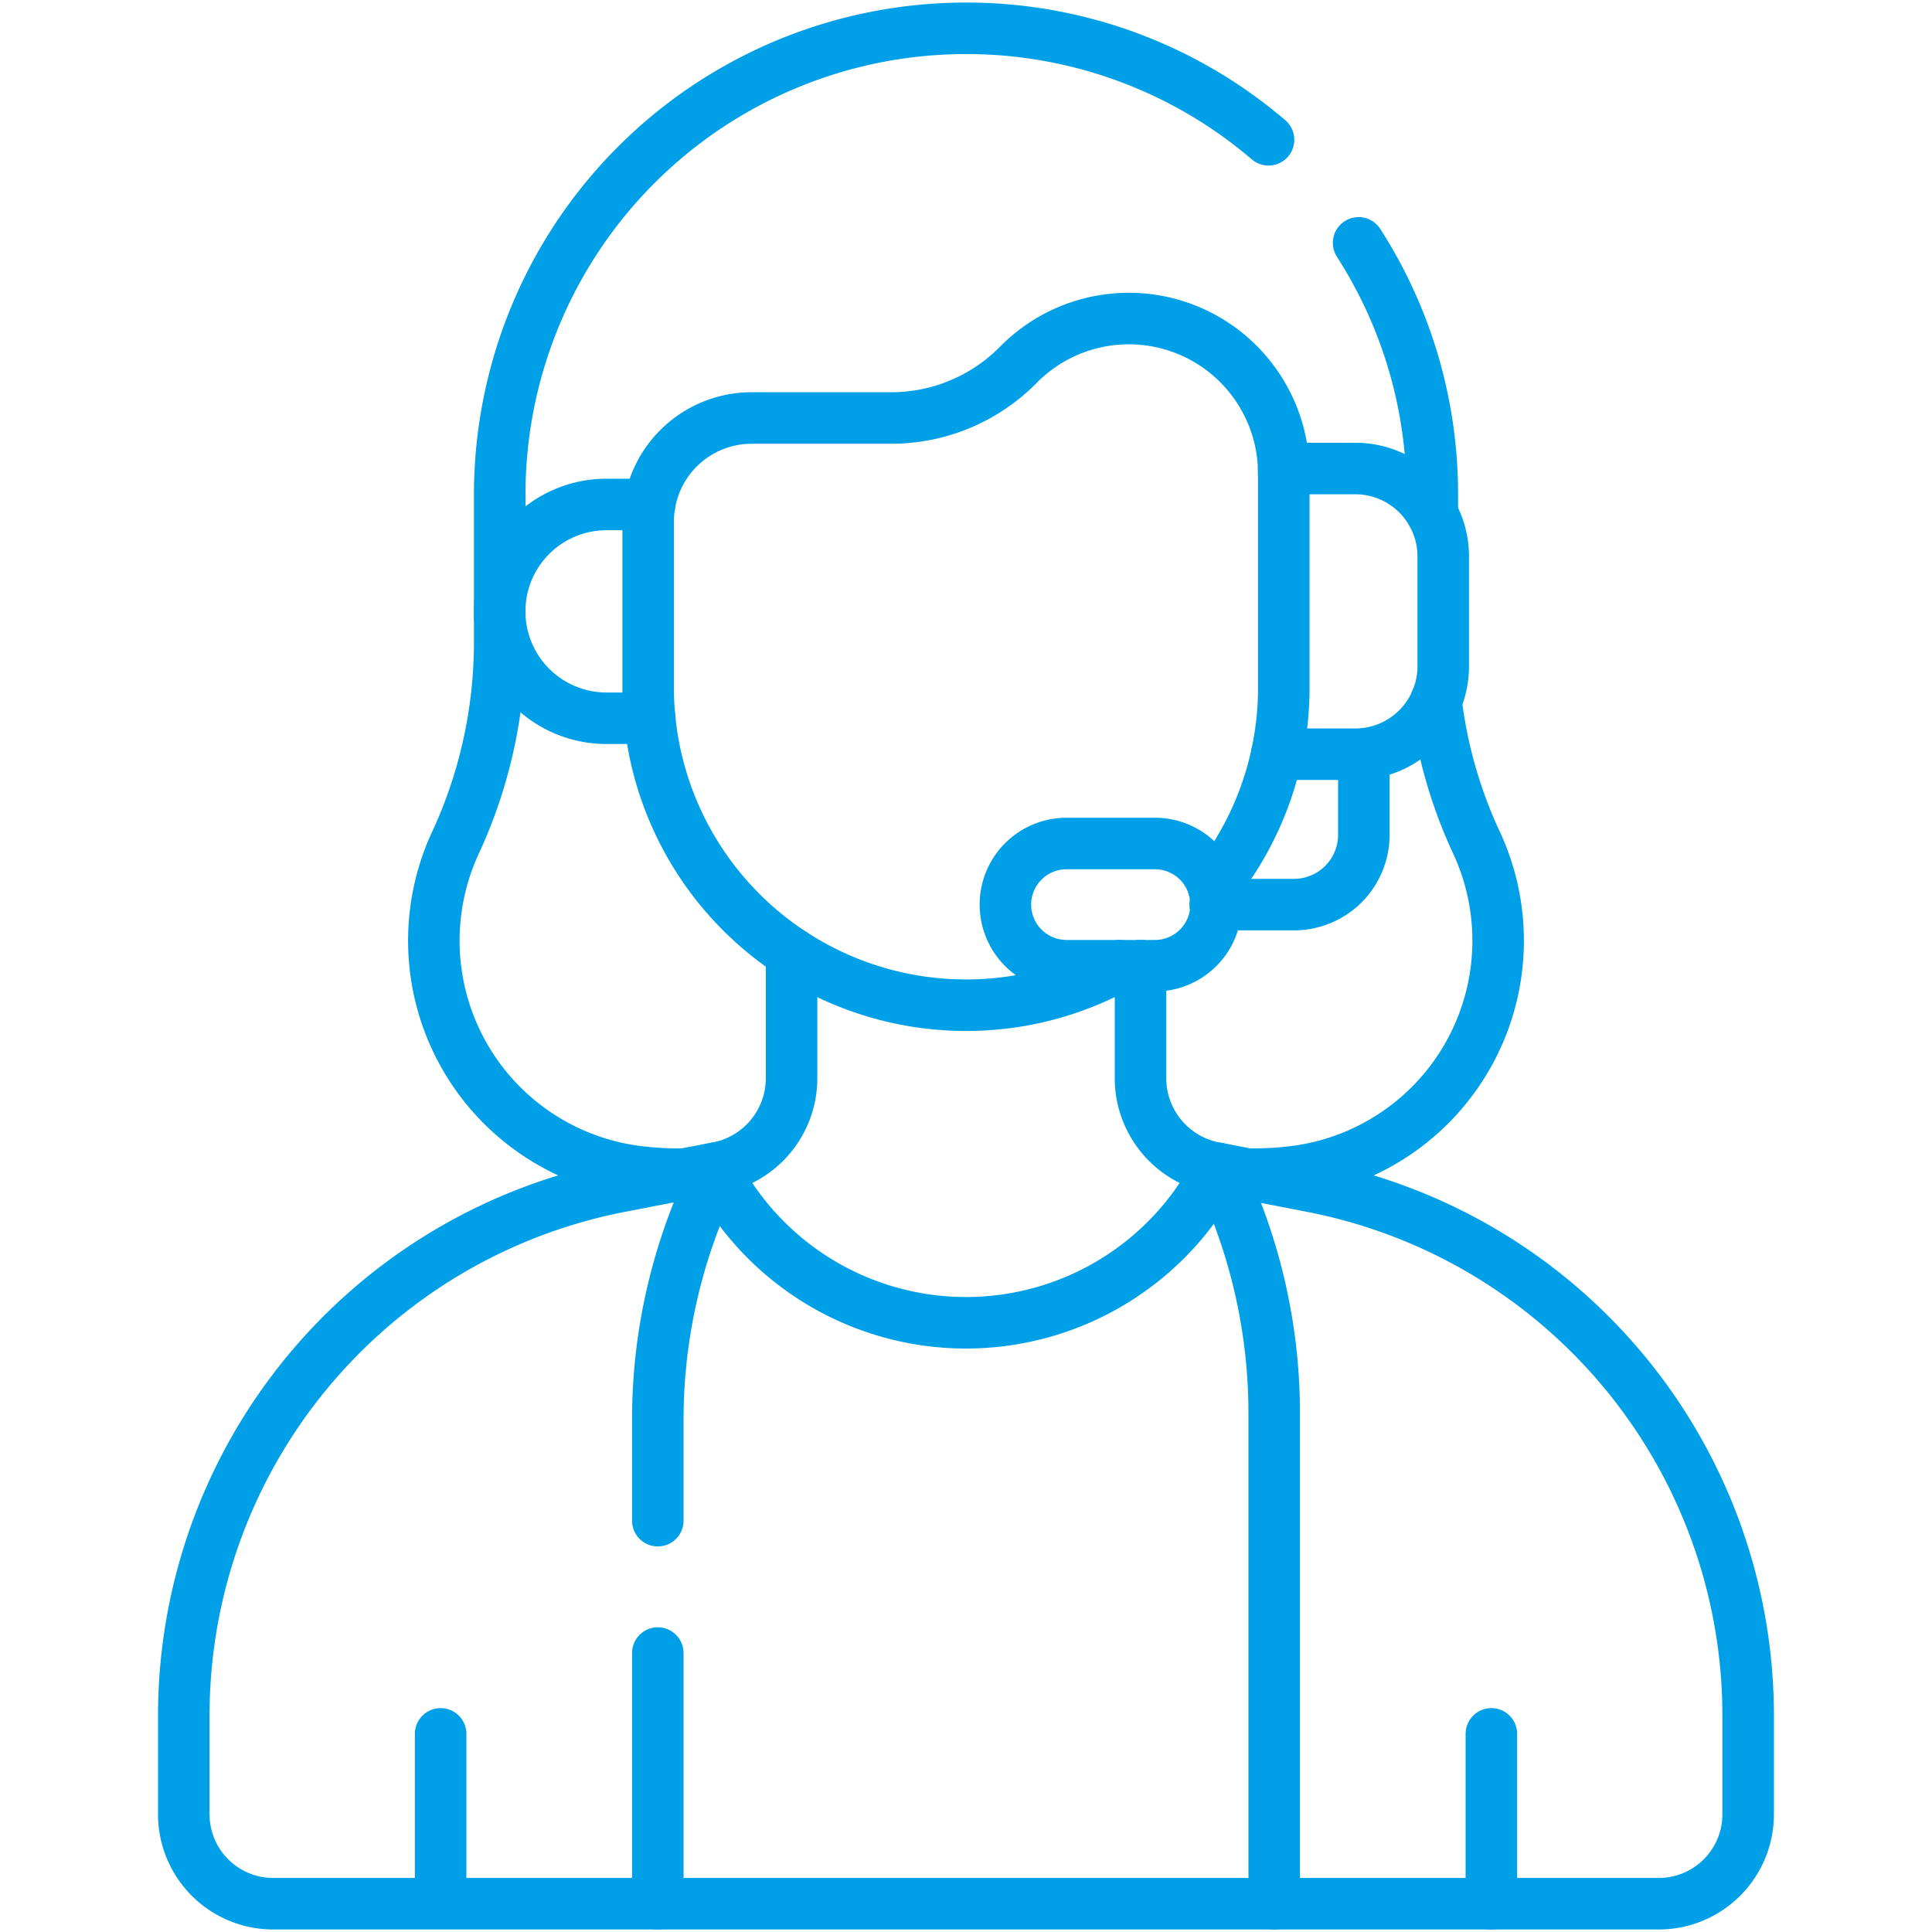 <svg xmlns="http://www.w3.org/2000/svg" xmlns:xlink="http://www.w3.org/1999/xlink" width="75" height="75" viewBox="0 0 75 75">
  <defs>
    <clipPath id="clip-path">
      <path id="path5487" d="M0-682.665H75v75H0Z" transform="translate(0 682.665)"/>
    </clipPath>
  </defs>
  <g id="g5481" transform="translate(0 682.665)">
    <g id="g5483" transform="translate(0 -682.665)">
      <g id="g5485" clip-path="url(#clip-path)">
        <g id="g5491" transform="translate(17.105 67.308)">
          <path id="path5493" d="M0,0V6.557" fill="none" stroke="#00a0e8" stroke-linecap="round" stroke-linejoin="round" stroke-miterlimit="10" stroke-width="2"/>
        </g>
        <g id="g5495" transform="translate(57.895 67.308)">
          <path id="path5497" d="M0,0V6.594" fill="none" stroke="#00a0e8" stroke-linecap="round" stroke-linejoin="round" stroke-miterlimit="10" stroke-width="2"/>
        </g>
        <g id="g5499" transform="translate(47.171 29.278)">
          <path id="path5501" d="M-46.787,0V3.125A2.714,2.714,0,0,1-49.5,5.839h-3.06" transform="translate(52.561)" fill="none" stroke="#00a0e8" stroke-linecap="round" stroke-linejoin="round" stroke-miterlimit="10" stroke-width="2"/>
        </g>
        <g id="g5503" transform="translate(7.136 45.36)">
          <path id="path5505" d="M-492.026-203.133v-3.834a20.919,20.919,0,0,0-16.966-20.542l-3.614-.7a10.981,10.981,0,0,1-9.784,5.994,10.98,10.98,0,0,1-9.784-5.994l-3.614.7a20.919,20.919,0,0,0-16.966,20.542v3.834a3.47,3.47,0,0,0,3.47,3.47H-495.5A3.47,3.47,0,0,0-492.026-203.133Z" transform="translate(552.753 228.205)" fill="none" stroke="#00a0e8" stroke-linecap="round" stroke-linejoin="round" stroke-miterlimit="10" stroke-width="2"/>
        </g>
        <g id="g5507" transform="translate(25.536 45.332)">
          <path id="path5509" d="M0-111.006v-3.925a21.751,21.751,0,0,1,2.321-9.775" transform="translate(0 124.706)" fill="none" stroke="#00a0e8" stroke-linecap="round" stroke-linejoin="round" stroke-miterlimit="10" stroke-width="2"/>
        </g>
        <g id="g5511" transform="translate(25.536 64.171)">
          <path id="path5513" d="M0-78.84V-88.57" transform="translate(0 88.57)" fill="none" stroke="#00a0e8" stroke-linecap="round" stroke-linejoin="round" stroke-miterlimit="10" stroke-width="2"/>
        </g>
        <g id="g5515" transform="translate(47.284 45.36)">
          <path id="path5517" d="M0,0,.073.154A21.757,21.757,0,0,1,2.18,9.494V28.542" fill="none" stroke="#00a0e8" stroke-linecap="round" stroke-linejoin="round" stroke-miterlimit="10" stroke-width="2"/>
        </g>
        <g id="g5519" transform="translate(49.563 18.188)">
          <path id="path5521" d="M0-89.85H3.051a3.412,3.412,0,0,0,3.412-3.412v-4.266a3.412,3.412,0,0,0-3.412-3.412H.269c0,.064,0,.128,0,.193" transform="translate(0 100.94)" fill="none" stroke="#00a0e8" stroke-linecap="round" stroke-linejoin="round" stroke-miterlimit="10" stroke-width="2"/>
        </g>
        <g id="g5523" transform="translate(39.03 32.745)">
          <path id="path5525" d="M-47.032-38.441h-3.433a2.372,2.372,0,0,1-2.372-2.372,2.372,2.372,0,0,1,2.372-2.372h3.433a2.372,2.372,0,0,1,2.372,2.372A2.372,2.372,0,0,1-47.032-38.441Z" transform="translate(52.837 43.185)" fill="none" stroke="#00a0e8" stroke-linecap="round" stroke-linejoin="round" stroke-miterlimit="10" stroke-width="2"/>
        </g>
        <g id="g5527" transform="translate(25.163 12.366)">
          <path id="path5529" d="M-177.766-178.716a12.288,12.288,0,0,0,2.733-7.554v-8.488a6.016,6.016,0,0,0-6.016-6.016,6.016,6.016,0,0,0-4.286,1.794,6.927,6.927,0,0,1-4.935,2.066h-5.419a4.018,4.018,0,0,0-4.018,4.018v6.626a12.339,12.339,0,0,0,12.336,12.152,12.277,12.277,0,0,0,5.954-1.532" transform="translate(199.706 200.774)" fill="none" stroke="#00a0e8" stroke-linecap="round" stroke-linejoin="round" stroke-miterlimit="10" stroke-width="2"/>
        </g>
        <g id="g5531" transform="translate(27.719 36.997)">
          <path id="path5533" d="M-24.391,0V4.857a3.542,3.542,0,0,1-2.873,3.478c-.047.009-.093.02-.138.033" transform="translate(27.401)" fill="none" stroke="#00a0e8" stroke-linecap="round" stroke-linejoin="round" stroke-miterlimit="10" stroke-width="2"/>
        </g>
        <g id="g5535" transform="translate(44.271 37.489)">
          <path id="path5537" d="M-24.392-63.812c-.045-.012-.091-.023-.138-.033A3.542,3.542,0,0,1-27.4-67.323v-4.365" transform="translate(27.403 71.688)" fill="none" stroke="#00a0e8" stroke-linecap="round" stroke-linejoin="round" stroke-miterlimit="10" stroke-width="2"/>
        </g>
        <g id="g5539" transform="translate(48.645 27.211)">
          <path id="path5541" d="M0-148.83a12.99,12.99,0,0,0,1.77-.121,9.037,9.037,0,0,0,6.922-12.707l-.047-.1A18.191,18.191,0,0,1,7.1-167.2" transform="translate(0 167.2)" fill="none" stroke="#00a0e8" stroke-linecap="round" stroke-linejoin="round" stroke-miterlimit="10" stroke-width="2"/>
        </g>
        <g id="g5543" transform="translate(16.841 1.099)">
          <path id="path5545" d="M-262.538-35.058a18.03,18.03,0,0,0-11.745-4.327,18.1,18.1,0,0,0-18.1,18.1l0,5.647a18.545,18.545,0,0,1-1.686,7.8l-.047.1A9.037,9.037,0,0,0-287.2,4.976a12.994,12.994,0,0,0,1.77.121" transform="translate(294.941 39.385)" fill="none" stroke="#00a0e8" stroke-linecap="round" stroke-linejoin="round" stroke-miterlimit="10" stroke-width="2"/>
        </g>
        <g id="g5547" transform="translate(52.74 9.428)">
          <path id="path5549" d="M-23.185-85.269v-.753a18.017,18.017,0,0,0-2.861-9.771" transform="translate(26.047 95.793)" fill="none" stroke="#00a0e8" stroke-linecap="round" stroke-linejoin="round" stroke-miterlimit="10" stroke-width="2"/>
        </g>
        <g id="g5551" transform="translate(19.396 19.583)">
          <path id="path5553" d="M-47.178,0h-1.673A4.15,4.15,0,0,0-53,4.149,4.15,4.15,0,0,0-48.851,8.3h1.678" transform="translate(53.001)" fill="none" stroke="#00a0e8" stroke-linecap="round" stroke-linejoin="round" stroke-miterlimit="10" stroke-width="2"/>
        </g>
      </g>
    </g>
  </g>
</svg>
